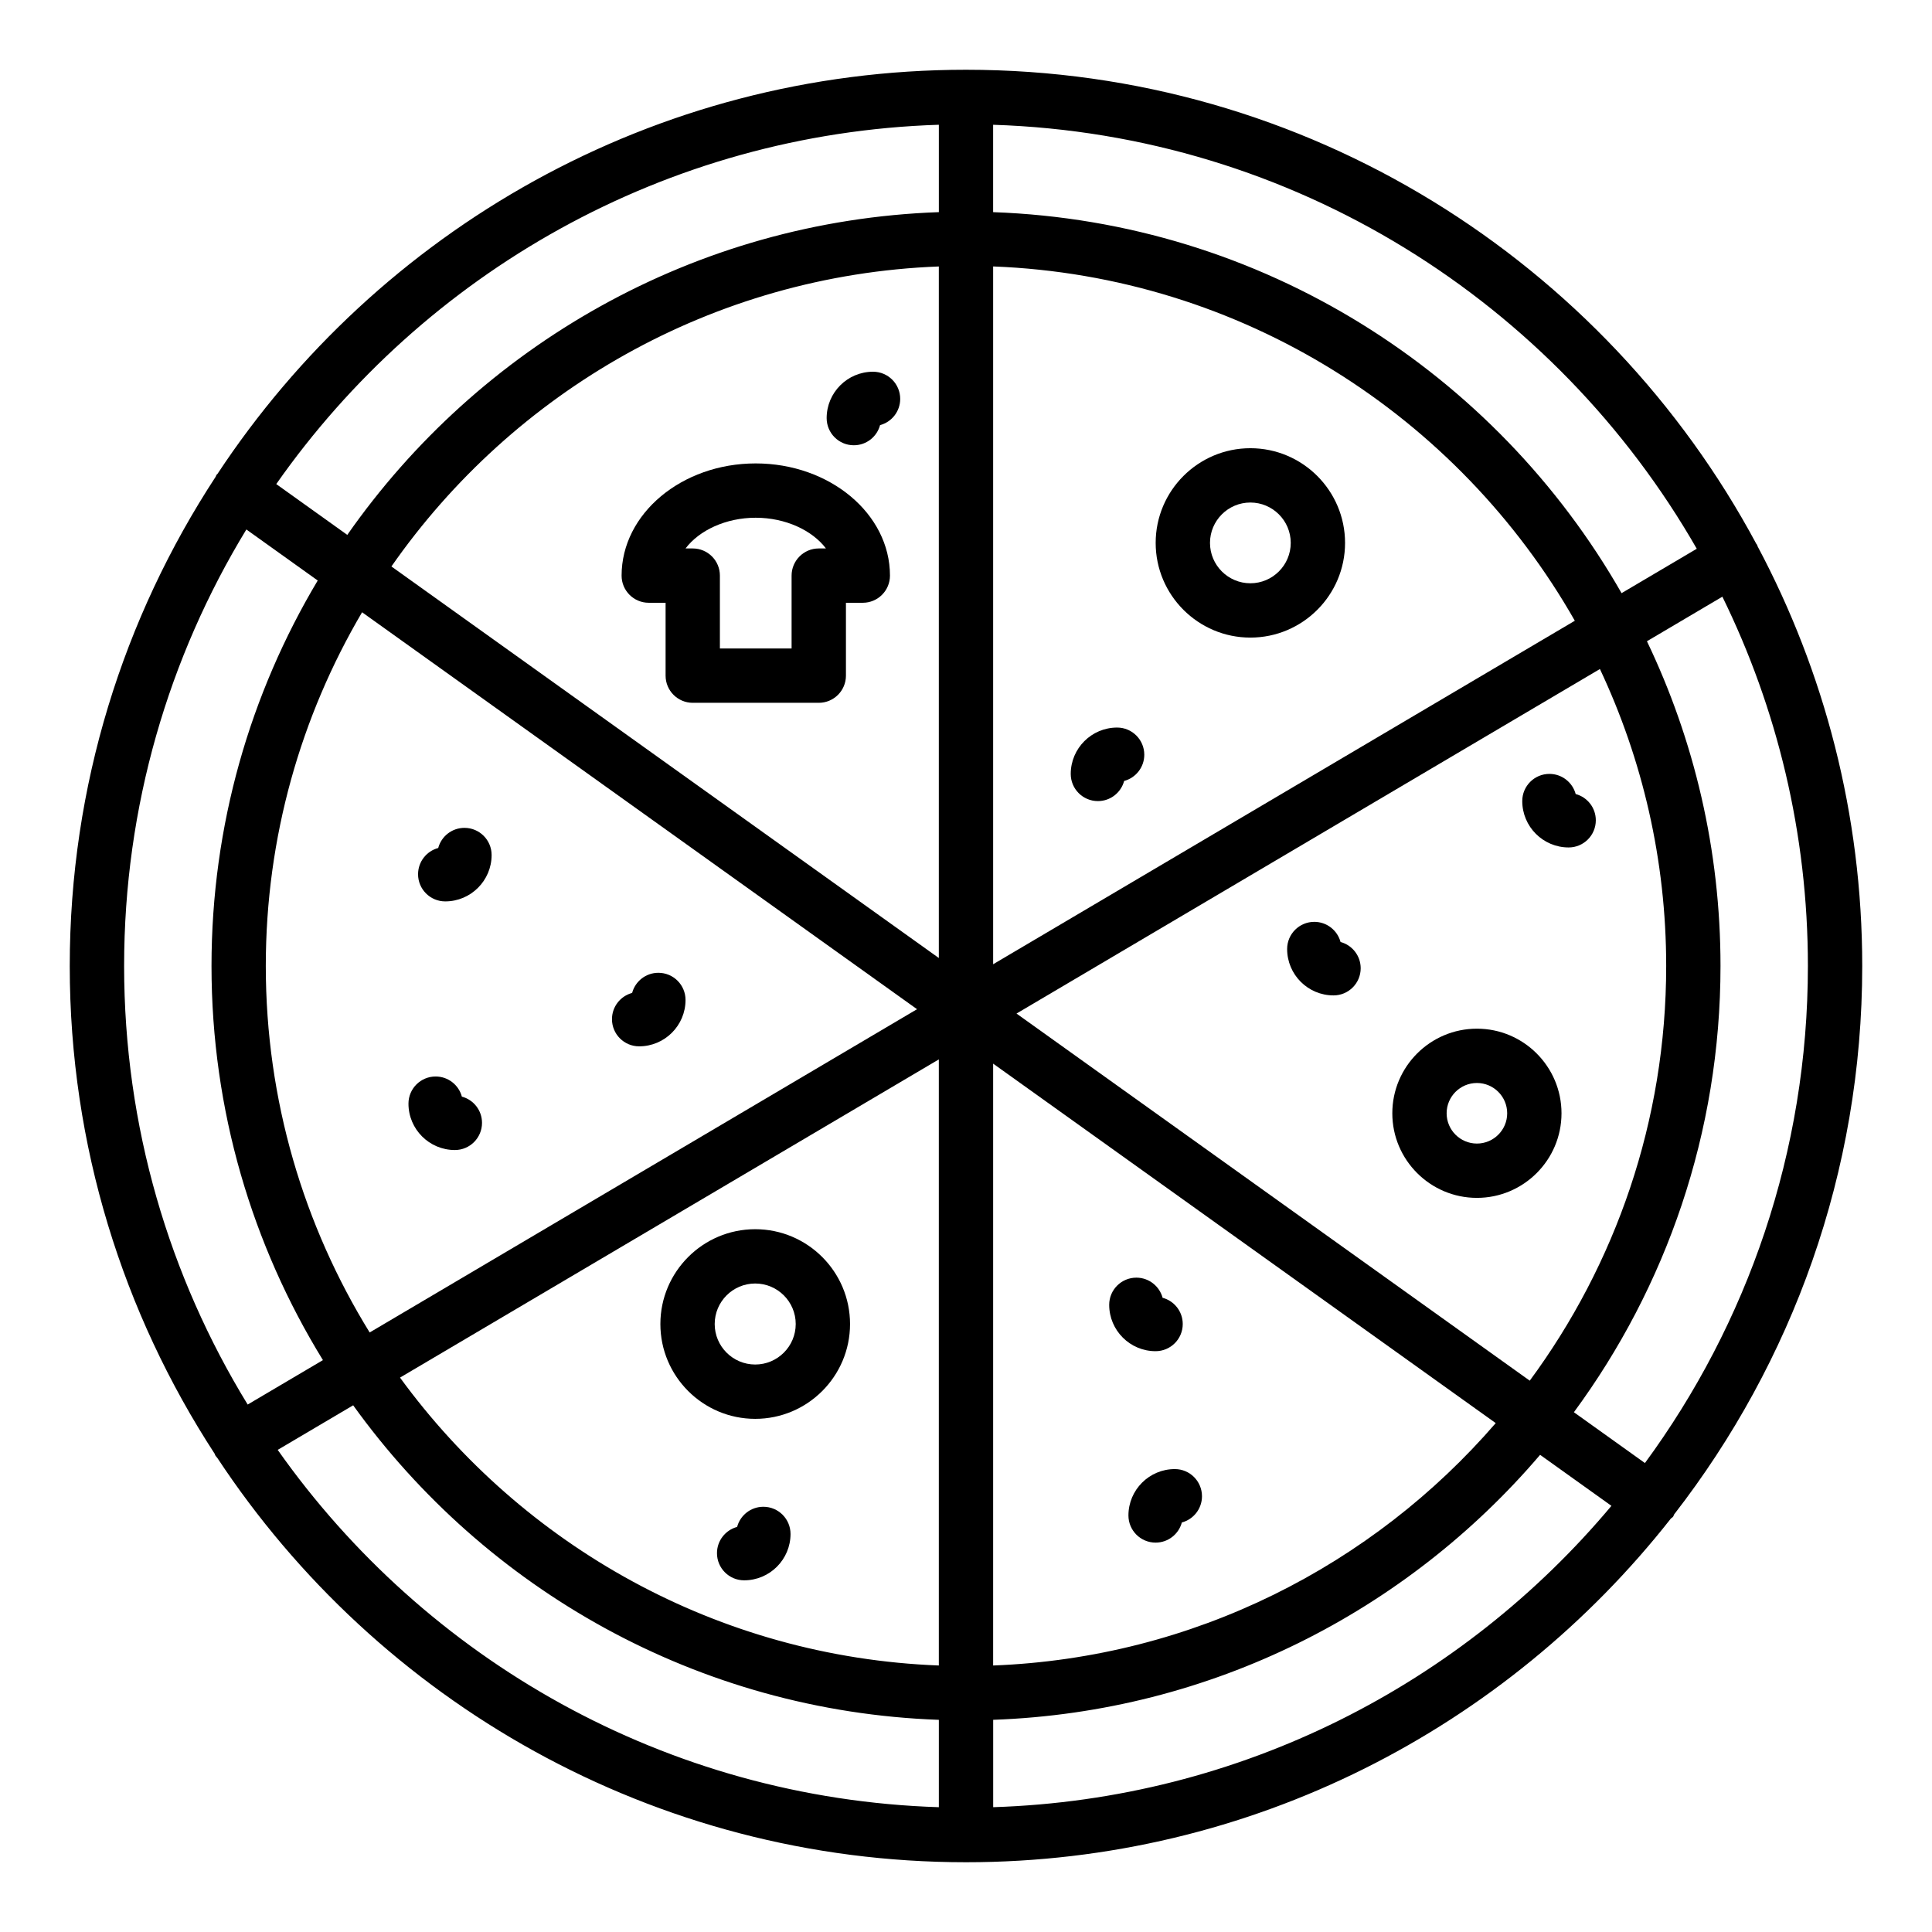<?xml version="1.0" encoding="UTF-8"?>
<!-- Uploaded to: SVG Repo, www.svgrepo.com, Generator: SVG Repo Mixer Tools -->
<svg fill="#000000" width="800px" height="800px" version="1.1" viewBox="144 144 512 512" xmlns="http://www.w3.org/2000/svg">
 <g>
  <path d="m315.92 303.74h4.469v19.312c0 3.977 3.219 7.199 7.199 7.199h33.395c3.977 0 7.199-3.223 7.199-7.199v-19.312h4.469c3.977 0 7.199-3.223 7.199-7.199 0-16.395-15.961-29.73-35.586-29.73-19.598 0-35.535 13.336-35.535 29.73-0.004 3.977 3.215 7.199 7.191 7.199zm28.34-22.535c7.922 0 14.992 3.34 18.625 8.141h-1.906c-3.977 0-7.199 3.223-7.199 7.199v19.312h-19v-19.312c0-3.977-3.219-7.199-7.199-7.199h-1.906c3.629-4.801 10.688-8.141 18.586-8.141z"/>
  <path d="m475.36 262.78c-13.84 0-25.094 11.258-25.094 25.094s11.254 25.094 25.094 25.094 25.094-11.258 25.094-25.094c-0.004-13.836-11.254-25.094-25.094-25.094zm0 35.793c-5.898 0-10.699-4.801-10.699-10.699s4.801-10.699 10.699-10.699 10.699 4.801 10.699 10.699c-0.004 5.898-4.801 10.699-10.699 10.699z"/>
  <path d="m535.4 416.61c-12.363 0-22.422 10.059-22.422 22.422 0 12.359 10.059 22.418 22.422 22.418 12.355 0 22.414-10.059 22.414-22.418 0-12.363-10.059-22.422-22.414-22.422zm0 30.445c-4.43 0-8.027-3.598-8.027-8.023 0-4.426 3.598-8.027 8.027-8.027 4.422 0 8.02 3.602 8.02 8.027 0 4.426-3.602 8.023-8.02 8.023z"/>
  <path d="m344.14 520.01c13.852 0 25.129-11.273 25.129-25.129 0-13.855-11.273-25.129-25.129-25.129-13.859 0-25.133 11.273-25.133 25.129 0 13.855 11.273 25.129 25.133 25.129zm0-35.867c5.918 0 10.734 4.816 10.734 10.734 0 5.922-4.816 10.734-10.734 10.734-5.926 0-10.738-4.816-10.738-10.734 0-5.918 4.816-10.734 10.738-10.734z"/>
  <path d="m261.99 382.88c6.777 0 12.293-5.516 12.293-12.289 0-3.977-3.219-7.199-7.199-7.199-3.332 0-6.137 2.262-6.953 5.336-3.078 0.82-5.34 3.625-5.34 6.953 0 3.977 3.223 7.199 7.199 7.199z"/>
  <path d="m313.38 421.29c6.777 0 12.293-5.516 12.293-12.289 0-3.977-3.219-7.199-7.199-7.199-3.332 0-6.137 2.262-6.953 5.336-3.078 0.82-5.34 3.625-5.34 6.953 0 3.977 3.219 7.199 7.199 7.199z"/>
  <path d="m264.54 448.77c3.977 0 7.199-3.223 7.199-7.199 0-3.332-2.262-6.137-5.34-6.953-0.816-3.07-3.621-5.336-6.953-5.336-3.977 0-7.199 3.223-7.199 7.199 0 6.777 5.519 12.289 12.293 12.289z"/>
  <path d="m370.27 262c3.332 0 6.137-2.262 6.953-5.336 3.078-0.82 5.34-3.625 5.34-6.953 0-3.977-3.219-7.199-7.199-7.199-6.777 0-12.293 5.516-12.293 12.289 0.004 3.977 3.223 7.199 7.199 7.199z"/>
  <path d="m440.05 336.81c-6.777 0-12.293 5.516-12.293 12.289 0 3.977 3.219 7.199 7.199 7.199 3.332 0 6.137-2.262 6.953-5.336 3.078-0.82 5.34-3.625 5.34-6.953-0.004-3.977-3.223-7.199-7.199-7.199z"/>
  <path d="m457.44 494.88c0-3.332-2.262-6.137-5.34-6.953-0.816-3.07-3.621-5.336-6.953-5.336-3.977 0-7.199 3.223-7.199 7.199 0 6.777 5.516 12.289 12.293 12.289 3.981-0.004 7.199-3.227 7.199-7.199z"/>
  <path d="m346.3 543.31c-3.332 0-6.137 2.262-6.957 5.34-3.07 0.82-5.336 3.625-5.336 6.953 0 3.977 3.219 7.199 7.199 7.199 6.777 0 12.293-5.516 12.293-12.293-0.004-3.977-3.223-7.199-7.199-7.199z"/>
  <path d="m455.34 533.32c-6.777 0-12.293 5.516-12.293 12.289 0 3.977 3.219 7.199 7.199 7.199 3.332 0 6.137-2.262 6.953-5.336 3.078-0.82 5.34-3.625 5.34-6.953-0.004-3.977-3.223-7.199-7.199-7.199z"/>
  <path d="m499.26 393.64c-0.824-3.074-3.625-5.34-6.957-5.34-3.977 0-7.199 3.223-7.199 7.199 0 6.777 5.516 12.293 12.293 12.293 3.977 0 7.199-3.223 7.199-7.199-0.004-3.328-2.266-6.133-5.336-6.953z"/>
  <path d="m561.57 354.43c-0.824-3.074-3.625-5.34-6.957-5.34-3.977 0-7.199 3.223-7.199 7.199 0 6.777 5.516 12.293 12.293 12.293 3.977 0 7.199-3.223 7.199-7.199 0-3.332-2.262-6.137-5.336-6.953z"/>
  <path d="m609.79 288.81c-0.074-0.148-0.074-0.312-0.156-0.457-0.047-0.078-0.129-0.117-0.176-0.195-40.062-74.723-118.91-125.67-209.46-125.67-82.828 0-155.85 42.648-198.37 107.11-0.07 0.09-0.18 0.137-0.246 0.23-0.113 0.16-0.133 0.348-0.23 0.516-24.414 37.309-38.668 81.84-38.668 129.66 0 47.66 14.164 92.051 38.426 129.29 0.062 0.117 0.059 0.25 0.125 0.363 0.164 0.281 0.391 0.496 0.586 0.746 42.516 64.465 115.54 107.11 198.38 107.11 75.738 0 143.25-35.676 186.78-91.059 0.188-0.207 0.453-0.297 0.621-0.531 0.133-0.188 0.156-0.406 0.27-0.602 31.195-40.199 49.84-90.605 49.84-145.32 0-40.156-10.051-77.992-27.715-111.19zm-29.867 242.91-18.824-13.465c24.398-33.145 38.852-74.043 38.852-118.26 0-30.793-7.008-59.977-19.496-86.059l19.992-11.809c14.496 29.566 22.664 62.777 22.664 97.867 0 49.238-16.066 94.781-43.188 131.73zm-172.73-317.11c66.043 2.535 123.32 39.734 154.15 93.895l-154.15 91.031zm-14.395 183.27-145.07-103.76c32.273-46.273 85.047-77.203 145.07-79.504zm-5.773 13.57-145.06 85.668c-17.438-28.273-27.527-61.539-27.527-97.125 0-34.18 9.328-66.207 25.516-93.738zm5.773 13.305v160.62c-58.621-2.25-110.34-31.805-142.79-76.297zm14.395 1.121 133.19 95.262c-32.586 37.711-80.043 62.195-133.19 64.238zm6.191-13.273 154.61-91.305c11.246 23.906 17.562 50.57 17.562 78.695 0 41.102-13.453 79.109-36.156 109.9zm180.28-123.18-19.934 11.77c-33.336-58.395-95.223-98.43-166.54-100.97v-23.156c79.789 2.547 149.09 47.156 186.47 112.36zm-200.86-112.36v23.156c-64.836 2.309-121.88 35.613-156.77 85.531l-18.824-13.465c39.094-55.781 103.01-92.906 175.59-95.223zm-183.52 107.25 18.914 13.531c-17.855 29.914-28.148 64.844-28.148 102.15 0 38.258 10.816 74.027 29.527 104.45l-19.941 11.777c-20.758-33.871-32.746-73.672-32.746-116.22 0-42.324 11.848-81.93 32.395-115.68zm8.309 243.92 20-11.812c35.016 48.707 91.332 81.074 155.21 83.352v23.156c-72.355-2.312-136.09-39.207-175.21-94.695zm189.61 94.691v-23.156c57.957-2.062 109.69-28.891 144.94-70.223l18.902 13.52c-39.52 47.168-98.133 77.766-163.84 79.859z"/>
 </g>
</svg>